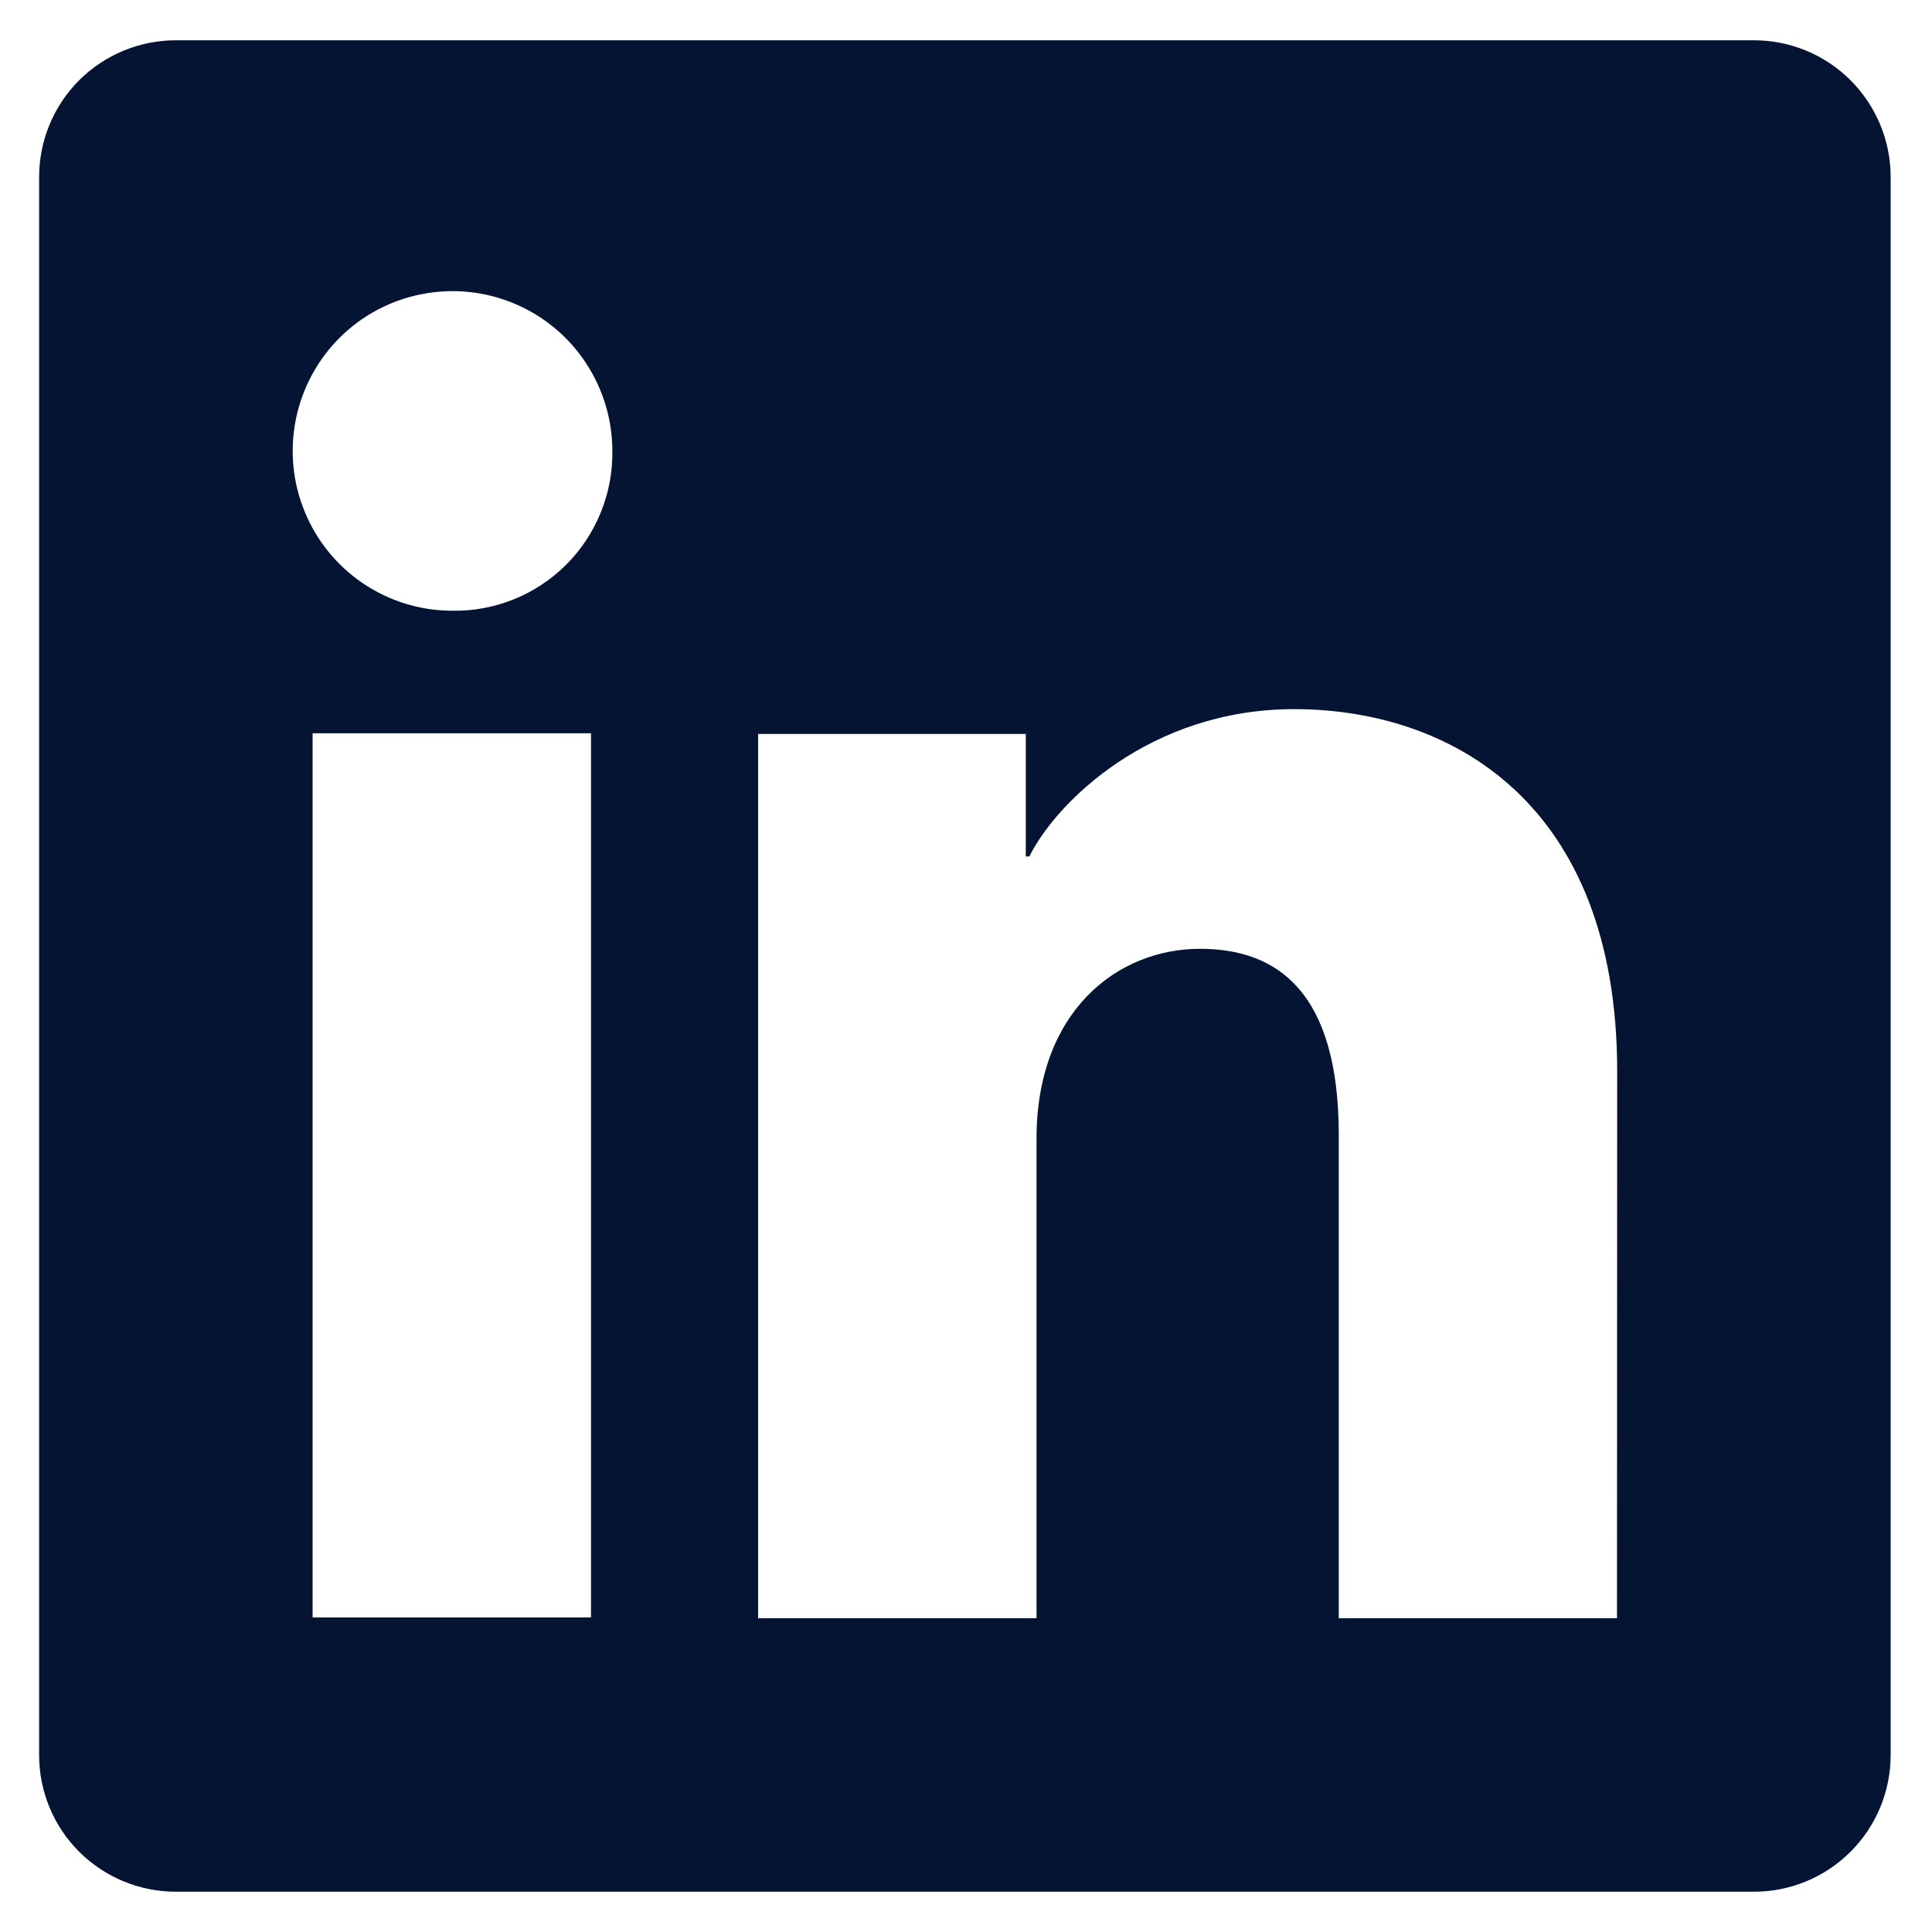 <svg width="20" height="20" viewBox="0 0 20 20" fill="none" xmlns="http://www.w3.org/2000/svg">
<path d="M18.157 0.417H1.82C1.445 0.417 1.085 0.566 0.819 0.831C0.554 1.097 0.405 1.456 0.405 1.832V18.169C0.405 18.544 0.554 18.904 0.819 19.169C1.085 19.434 1.445 19.583 1.82 19.583H18.157C18.532 19.583 18.892 19.434 19.157 19.169C19.422 18.904 19.572 18.544 19.572 18.169V1.832C19.572 1.456 19.422 1.097 19.157 0.831C18.892 0.566 18.532 0.417 18.157 0.417ZM6.118 16.744H3.236V7.591H6.118V16.744ZM4.675 6.322C4.348 6.321 4.029 6.222 3.758 6.039C3.487 5.856 3.277 5.597 3.153 5.294C3.029 4.992 2.998 4.659 3.063 4.339C3.128 4.019 3.286 3.725 3.518 3.494C3.75 3.264 4.045 3.107 4.366 3.045C4.686 2.982 5.019 3.015 5.32 3.141C5.622 3.266 5.88 3.479 6.061 3.751C6.242 4.023 6.339 4.342 6.339 4.669C6.342 4.888 6.301 5.105 6.218 5.308C6.135 5.511 6.013 5.695 5.858 5.849C5.702 6.003 5.518 6.125 5.314 6.206C5.111 6.287 4.894 6.327 4.675 6.322ZM16.739 16.752H13.859V11.752C13.859 10.277 13.232 9.822 12.423 9.822C11.568 9.822 10.73 10.466 10.73 11.789V16.752H7.848V7.598H10.619V8.866H10.656C10.935 8.303 11.909 7.341 13.396 7.341C15.004 7.341 16.741 8.295 16.741 11.09L16.739 16.752Z" fill="#061433"/>
</svg>
